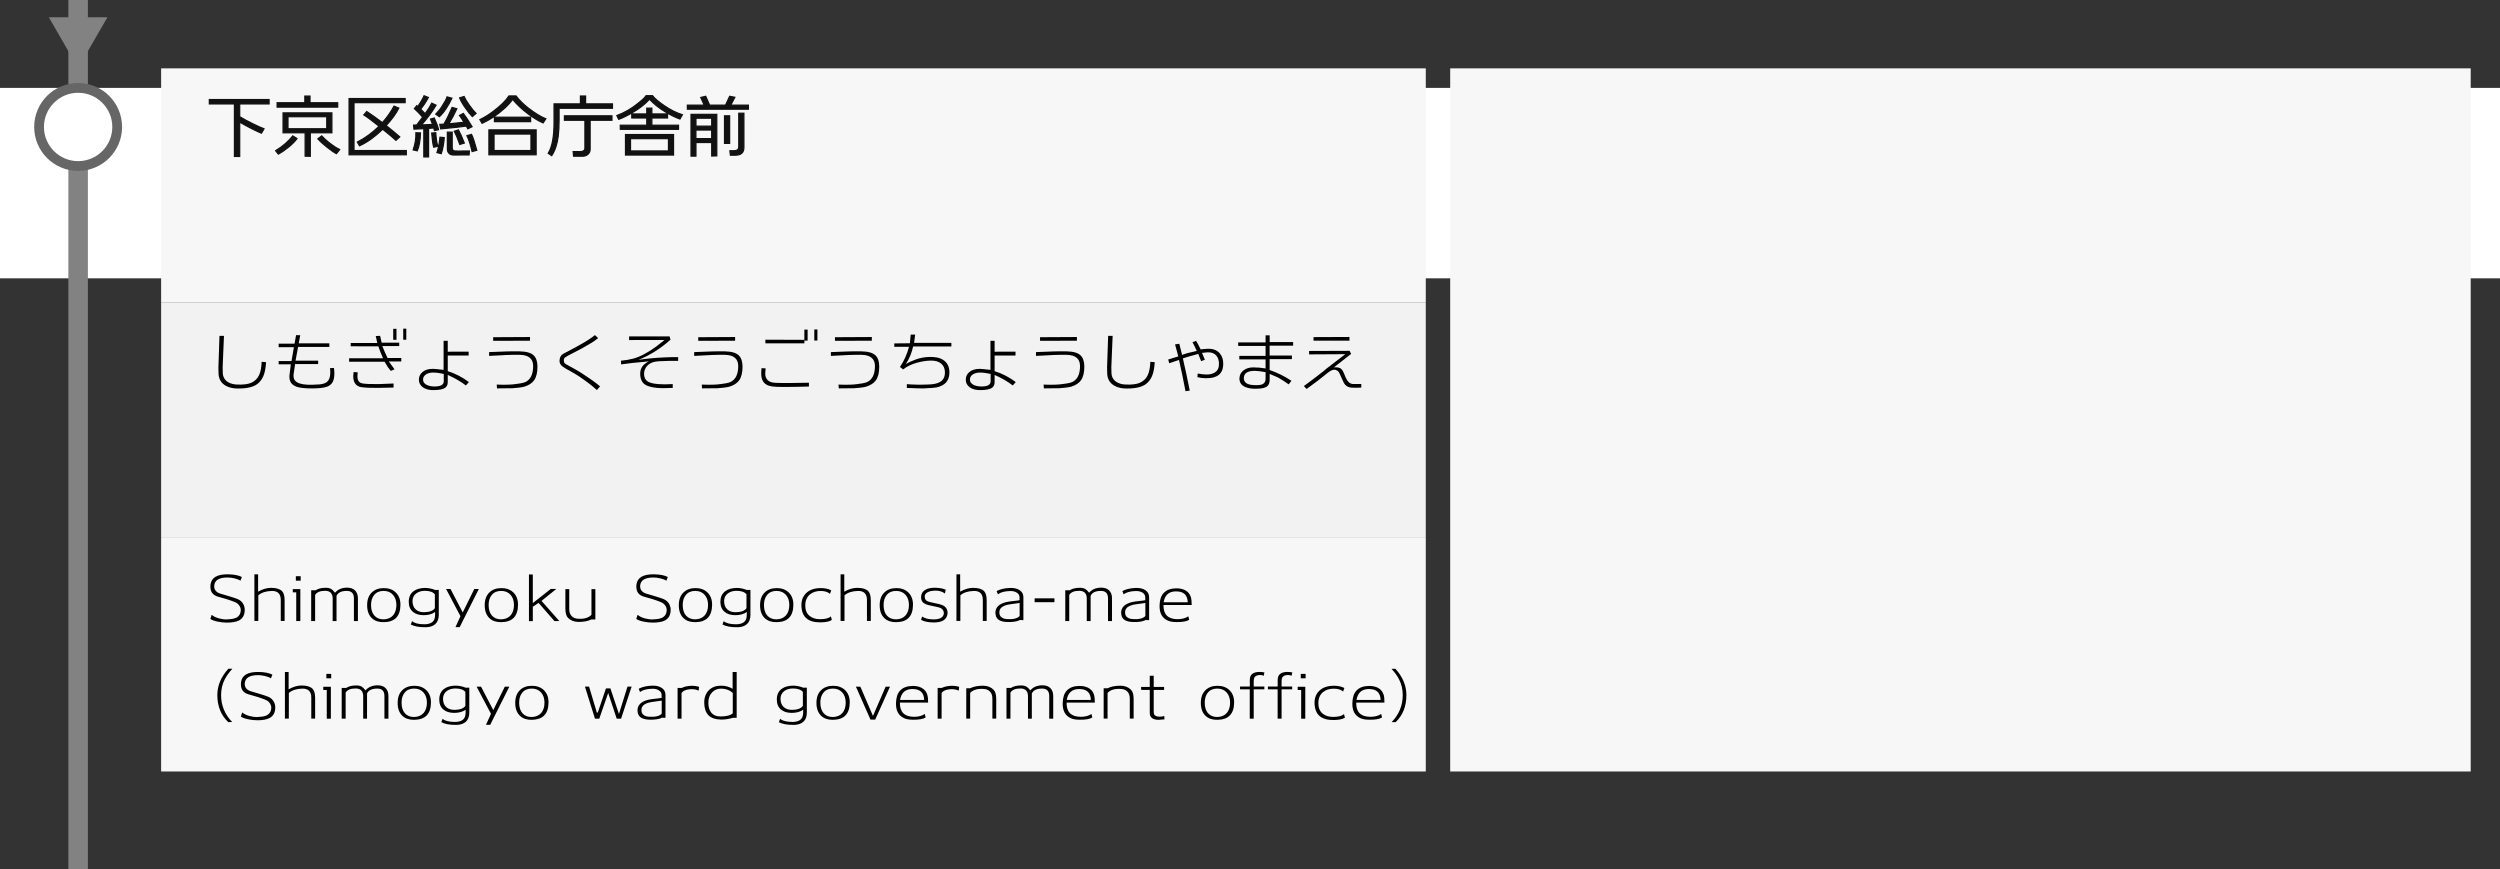 <?xml version="1.0" encoding="utf-8"?>
<!-- Generator: Adobe Illustrator 23.1.0, SVG Export Plug-In . SVG Version: 6.00 Build 0)  -->
<svg version="1.1" id="レイヤー_1" xmlns="http://www.w3.org/2000/svg" xmlns:xlink="http://www.w3.org/1999/xlink" x="0px"
	 y="0px" viewBox="0 0 512 178" style="enable-background:new 0 0 512 178;" xml:space="preserve">
<rect x="0" y="0" width="512" height="178" fill="#333333" stroke="none"/>
<style type="text/css">
	.st0{fill:#FFFFFF;}
	.st1{fill:#828282;}
	.st2{fill:#F7F7F7;}
	.st3{fill:#F2F2F2;}
	.st4{fill:#111111;stroke:#111111;stroke-width:0.25;stroke-miterlimit:10;}
	.st5{fill:#666666;}
</style>
<rect y="18" class="st0" width="512" height="39"/>
<g>
	<rect x="14" y="0" class="st1" width="4" height="178"/>
</g>
<rect x="33" y="14" class="st2" width="259" height="48"/>
<rect x="33" y="62" class="st3" width="259" height="48"/>
<rect x="33" y="110" class="st2" width="259" height="48"/>
<g>
	<path class="st4" d="M48.01,32.03V21.28h-5.14v-0.9h12.24v0.9h-6.02v2.62c0.68,0.42,1.57,0.9,2.67,1.44
		c1.02,0.5,1.79,0.85,2.31,1.04l-0.53,0.9c-0.43-0.17-1.1-0.48-2-0.94c-0.99-0.5-1.81-0.95-2.45-1.34v7.04H48.01z"/>
	<path class="st4" d="M59.06,30.16c-0.73,0.59-1.42,1.06-2.05,1.41l-0.56-0.7c1.51-0.94,2.68-1.96,3.51-3.04l0.87,0.55
		C60.39,28.98,59.79,29.57,59.06,30.16z M56.75,21.94v-0.9h5.68v-1.37h1.06v1.37h5.67v0.9H56.75z M63.55,27.19v4.82l-1.06-0.03
		v-4.79h-4.52v-4.07h10v4.07H63.55z M66.92,23.91h-7.94v2.46h7.94V23.91z M68.9,31.47c-0.48-0.24-1.12-0.69-1.93-1.33
		c-0.84-0.67-1.47-1.24-1.88-1.71l0.8-0.6c0.49,0.54,1.14,1.12,1.95,1.72c0.64,0.49,1.22,0.85,1.72,1.09L68.9,31.47z"/>
	<path class="st4" d="M72.5,30.83h10.71v0.87H71.49V20.18h11.48v0.85H72.5V30.83z M78.38,26.46c-1.59,1.55-3.17,2.68-4.75,3.4
		l-0.45-0.76c1.59-0.81,3.07-1.89,4.45-3.25c-1.42-1.14-2.46-1.91-3.12-2.32l0.6-0.69c0.92,0.6,1.99,1.36,3.21,2.28
		c0.92-1.04,1.72-2.17,2.38-3.39l0.98,0.41c-0.57,1.13-1.44,2.32-2.6,3.58c1.06,0.84,1.99,1.61,2.79,2.31l-0.78,0.71
		C80.66,28.34,79.76,27.57,78.38,26.46z"/>
	<path class="st4" d="M84.62,30.7c0.41-1.22,0.6-2.39,0.56-3.51l0.94,0.03c-0.06,1.6-0.28,2.82-0.66,3.67L84.62,30.7z M86.8,32.12
		v-5.77c-0.92,0.06-1.59,0.09-2.02,0.1l-0.08-0.84c0.18,0,0.39,0,0.63,0c0.46-0.59,0.87-1.13,1.23-1.62
		c-0.56-0.64-1.12-1.23-1.69-1.75l0.48-0.6c0.06,0.05,0.13,0.1,0.2,0.17c0.57-0.78,1-1.52,1.3-2.2l0.88,0.35
		c-0.47,0.87-0.99,1.66-1.58,2.38c0.35,0.34,0.65,0.65,0.92,0.95c0.63-0.9,1.09-1.61,1.36-2.16l0.87,0.41
		c-0.73,1.25-1.72,2.6-2.98,4.05c0.89-0.03,1.64-0.07,2.27-0.11c-0.16-0.43-0.3-0.79-0.42-1.09l0.77-0.22c0.46,1,0.75,1.8,0.88,2.39
		l-0.85,0.17c-0.03-0.14-0.07-0.32-0.14-0.53c-0.26,0.03-0.62,0.06-1.06,0.1v5.84H86.8z M88.41,27.25l0.83-0.07
		c0.08,1.21,0.22,2.14,0.42,2.77l-0.84,0.2C88.67,29.65,88.53,28.68,88.41,27.25z M89.98,23.9l-0.73-0.52
		c0.54-0.57,0.97-1.1,1.27-1.6c0.14-0.22,0.35-0.56,0.62-1.02c0.17-0.28,0.31-0.59,0.42-0.92l0.99,0.27
		c-0.34,0.73-0.74,1.44-1.2,2.14S90.43,23.49,89.98,23.9z M90.37,31.47l-0.88-0.22c0.27-0.77,0.48-1.81,0.62-3.15l0.87,0.08
		c-0.02,0.41-0.08,0.96-0.2,1.64C90.65,30.55,90.51,31.1,90.37,31.47z M90.25,26.39l-0.18-0.92c0.22-0.01,0.5-0.02,0.84-0.04
		c0.62-1.08,1.18-2.23,1.68-3.43l0.97,0.27c-0.44,0.97-0.98,2-1.64,3.09c1.17-0.1,2.2-0.21,3.11-0.32c-0.33-0.53-0.63-1-0.92-1.4
		l0.78-0.41c0.53,0.69,1.13,1.6,1.79,2.72l-0.87,0.43c-0.09-0.18-0.2-0.36-0.31-0.56C94.46,25.98,92.71,26.17,90.25,26.39z
		 M96.07,31.73l-3.25,0.01c-0.35,0-0.63-0.11-0.86-0.34c-0.23-0.22-0.34-0.53-0.34-0.92v-3.42h0.99v3.21c0,0.4,0.19,0.62,0.57,0.66
		c0.22,0.02,1.21,0.01,2.95-0.01L96.07,31.73z M94.17,29.58c-0.47-1.28-0.84-2.18-1.12-2.7l0.84-0.28c0.4,0.74,0.8,1.64,1.2,2.7
		L94.17,29.58z M96.73,23.87c-0.43-0.43-0.9-1.01-1.4-1.74c-0.56-0.79-0.96-1.49-1.2-2.09l0.91-0.28c0.22,0.49,0.59,1.11,1.11,1.83
		s0.96,1.27,1.34,1.64L96.73,23.87z M96.69,31.04c-0.34-1.45-0.69-2.53-1.06-3.25l0.94-0.27c0.28,0.54,0.64,1.63,1.08,3.26
		L96.69,31.04z"/>
	<path class="st4" d="M111.23,25.17c-0.91-0.38-1.93-1-3.08-1.86c-1.28-0.96-2.33-1.95-3.16-2.97c-0.46,0.64-1.01,1.26-1.67,1.85
		c-1.47,1.33-3,2.35-4.59,3.07l-0.45-0.76c0.89-0.43,1.76-0.96,2.62-1.6c1.57-1.17,2.68-2.25,3.33-3.25h1.46
		c0.66,0.87,1.48,1.68,2.46,2.45c1.37,1.06,2.58,1.81,3.63,2.23L111.23,25.17z M100.13,31.7v-5.1h9.67v5.1H100.13z M101.18,30.83
		h7.56v-3.37h-7.56V30.83z M108.67,24.91h-7.41v-0.9h7.41V24.91z"/>
	<path class="st4" d="M114.5,22.18v2.32c0,1.36-0.06,2.48-0.17,3.36c-0.21,1.66-0.66,3-1.34,4.02l-0.71-0.48
		c0.43-0.73,0.74-1.62,0.92-2.69c0.18-1.03,0.27-2.23,0.27-3.6v-3.84h5.4v-1.61h1.06v1.61h5.5v0.9H114.5z M117.38,31.05h1.53
		c0.24,0,0.45-0.06,0.62-0.18c0.17-0.12,0.26-0.29,0.26-0.5v-5.74h-4.2v-0.91h9.74v0.91h-4.47v5.95c0,0.43-0.16,0.78-0.49,1.05
		c-0.29,0.24-0.63,0.36-1.01,0.36h-1.89L117.38,31.05z"/>
	<path class="st4" d="M139.25,24.38c-0.96-0.35-1.96-0.85-3.01-1.48c-1.32-0.81-2.39-1.67-3.22-2.58c-0.9,0.98-2.02,1.87-3.36,2.66
		c-1.2,0.71-2.19,1.19-2.95,1.46l-0.38-0.77c1.55-0.57,3.01-1.42,4.4-2.55c0.48-0.4,0.77-0.64,0.85-0.71
		c0.32-0.28,0.56-0.55,0.74-0.81h1.32c0.43,0.57,1.24,1.26,2.44,2.07c1.25,0.85,2.47,1.46,3.67,1.83L139.25,24.38z M127.04,26.49
		v-0.85h5.42v-1.47h-3.07v-0.84h3.07v-1.18h1.04v1.18h3.21v0.84h-3.21v1.47h5.46v0.85H127.04z M128.1,31.75v-4.19h9.84v4.19H128.1z
		 M129.13,30.91h7.77v-2.51h-7.77V30.91z"/>
	<path class="st4" d="M144.22,21.53c-0.17-0.41-0.4-0.93-0.7-1.57l1.01-0.24c0.19,0.43,0.45,1.03,0.8,1.81h3.26
		c0.44-0.89,0.72-1.49,0.85-1.81l1.06,0.21c-0.18,0.35-0.46,0.88-0.84,1.6h3.61v0.83h-12.5v-0.83H144.22z M145.76,29.19h-3.23v2.79
		h-1.01v-8.57h5.28v8.51l-1.04,0.03V29.19z M145.76,25.83v-1.62h-3.23v1.62H145.76z M142.52,28.39h3.23v-1.76h-3.23V28.39z
		 M148.38,29.36v-5.64h1.05v5.64H148.38z M150.6,31.78h-1.02l-0.1-0.91h0.83c0.66,0,0.99-0.28,0.99-0.84v-6.85h1.05v7.03
		C152.35,31.26,151.77,31.78,150.6,31.78z"/>
</g>
<g>
	<path d="M46.49,127.51c-0.66,0-1.31-0.07-1.96-0.21c-0.65-0.14-1.13-0.32-1.45-0.54l0.26-0.82h0.06c0.34,0.3,0.83,0.54,1.47,0.71
		c0.57,0.15,1.09,0.22,1.56,0.2c0.83-0.03,1.43-0.12,1.83-0.29c0.63-0.27,0.98-0.76,1.04-1.48c0.03-0.31-0.03-0.61-0.2-0.91
		c-0.21-0.39-0.54-0.68-0.99-0.86c-0.77-0.33-1.93-0.7-3.45-1.11c-1.05-0.29-1.57-0.97-1.57-2.04c0-0.14,0.01-0.29,0.02-0.44
		c0.18-1.44,1.39-2.14,3.63-2.1c1.19,0.02,2.13,0.2,2.8,0.55l-0.31,0.76c-0.25-0.19-0.66-0.35-1.24-0.49
		c-0.52-0.12-0.98-0.17-1.39-0.17c-1.74,0-2.65,0.56-2.73,1.69c-0.04,0.78,0.36,1.32,1.21,1.6c0.21,0.07,0.82,0.25,1.82,0.54
		c0.76,0.22,1.36,0.43,1.81,0.61c0.48,0.21,0.85,0.53,1.1,0.98c0.21,0.37,0.31,0.77,0.31,1.21c0,1.02-0.38,1.73-1.14,2.15
		C48.43,127.35,47.59,127.51,46.49,127.51z"/>
	<path d="M57.5,127.17v-4.3c0-1.27-0.63-1.88-1.88-1.84c-1.16,0.03-2.06,0.33-2.71,0.88l-0.01,5.26h-0.8v-9.55h0.76v3.55
		c0.92-0.52,1.8-0.78,2.63-0.78c1.06,0,1.81,0.22,2.26,0.66c0.36,0.36,0.54,0.99,0.54,1.89v4.23H57.5z"/>
	<path d="M60.67,127.19v-5.88h-0.71v-0.66h1.55v6.54H60.67z M60.59,118.92v-0.91h0.99v0.91H60.59z"/>
	<path d="M72.48,127.19v-4.66c0-1.01-0.49-1.51-1.46-1.51c-1.1,0-1.8,0.34-2.1,1.01v5.16h-0.79v-4.61c0-1.05-0.52-1.58-1.55-1.58
		c-1.02,0-1.7,0.28-2.04,0.85v5.34h-0.81v-6.3h0.91c0.49-0.34,1.19-0.51,2.09-0.51c0.46,0,0.82,0.08,1.1,0.25
		c0.23,0.13,0.49,0.39,0.78,0.76c0.57-0.67,1.37-1.01,2.38-1.04c0.74-0.02,1.31,0.17,1.71,0.56c0.4,0.39,0.6,0.93,0.6,1.62v4.66
		H72.48z"/>
	<path d="M78.6,127.42c-1.02,0.02-1.83-0.25-2.42-0.8c-0.66-0.61-0.99-1.5-0.99-2.68c0-1.13,0.32-2,0.96-2.61
		c0.6-0.58,1.4-0.88,2.41-0.89c1.01-0.01,1.83,0.28,2.45,0.85c0.67,0.63,1.01,1.48,1,2.58C82,126.2,80.86,127.39,78.6,127.42z
		 M78.55,121.02c-0.83,0-1.48,0.28-1.93,0.84c-0.43,0.52-0.64,1.23-0.63,2.11c0.01,0.88,0.23,1.57,0.66,2.08
		c0.46,0.53,1.1,0.8,1.92,0.79c0.83-0.02,1.48-0.3,1.95-0.84c0.44-0.53,0.66-1.23,0.66-2.1c0-0.86-0.23-1.55-0.7-2.08
		S79.39,121.02,78.55,121.02z"/>
	<path d="M87.15,128.46c-1.29,0.01-2.3-0.18-3.02-0.56l0.26-0.69l0.01,0.01c0.49,0.42,1.33,0.63,2.51,0.63
		c0.74,0,1.29-0.16,1.66-0.47s0.54-0.81,0.54-1.51v-0.53c-0.6,0.43-1.38,0.65-2.34,0.65c-0.93,0-1.67-0.23-2.21-0.69
		c-0.57-0.48-0.85-1.16-0.85-2.05c0-0.97,0.34-1.7,1.01-2.19c0.58-0.42,1.34-0.63,2.3-0.65c0.33-0.01,0.71,0.03,1.14,0.12
		c0.43,0.09,0.73,0.19,0.91,0.29h0.79v5.1c0,0.83-0.24,1.46-0.71,1.89C88.68,128.24,88.01,128.46,87.15,128.46z M89.07,121.73
		c-0.38-0.48-1.06-0.73-2.04-0.73c-0.68,0-1.26,0.16-1.72,0.48c-0.55,0.39-0.83,0.94-0.83,1.65c0.01,0.73,0.23,1.29,0.66,1.68
		c0.43,0.4,1.02,0.59,1.75,0.57c1.09-0.02,1.82-0.3,2.17-0.82V121.73z"/>
	<path d="M94.14,128.44h-0.86l1.02-2.25l-2.94-5.56h0.91l2.5,4.8l2.36-4.8h0.93L94.14,128.44z"/>
	<path d="M102.68,127.42c-1.02,0.02-1.83-0.25-2.42-0.8c-0.66-0.61-0.99-1.5-0.99-2.68c0-1.13,0.32-2,0.96-2.61
		c0.6-0.58,1.4-0.88,2.41-0.89c1.01-0.01,1.83,0.28,2.45,0.85c0.67,0.63,1.01,1.48,1,2.58C106.07,126.2,104.94,127.39,102.68,127.42
		z M102.63,121.02c-0.83,0-1.48,0.28-1.93,0.84c-0.43,0.52-0.64,1.23-0.63,2.11c0.01,0.88,0.23,1.57,0.66,2.08
		c0.46,0.53,1.1,0.8,1.92,0.79c0.83-0.02,1.48-0.3,1.95-0.84c0.44-0.53,0.66-1.23,0.66-2.1c0-0.86-0.23-1.55-0.7-2.08
		S103.46,121.02,102.63,121.02z"/>
	<path d="M113.94,120.61l-3.04,2.45l3.65,4.14h-1l-3.24-3.72l-1.19,0.78v2.95h-0.79v-9.56h0.79v5.86l3.67-2.89H113.94z"/>
	<path d="M121.08,126.87c-0.63,0.33-1.5,0.5-2.59,0.5c-0.88,0-1.6-0.28-2.16-0.83c-0.36-0.36-0.54-1-0.54-1.92v-3.96h0.79v4.08
		c0,0.63,0.17,1.11,0.52,1.46c0.35,0.35,0.82,0.52,1.43,0.52c0.05,0,0.14,0,0.26,0.01c0.11,0.01,0.19,0.01,0.24,0
		c0.92-0.03,1.63-0.31,2.1-0.83v-5.24h0.8v6.21H121.08z"/>
	<path d="M133.72,127.51c-0.66,0-1.31-0.07-1.96-0.21c-0.65-0.14-1.13-0.32-1.45-0.54l0.26-0.82h0.06c0.34,0.3,0.83,0.54,1.47,0.71
		c0.57,0.15,1.09,0.22,1.56,0.2c0.83-0.03,1.43-0.12,1.83-0.29c0.63-0.27,0.98-0.76,1.04-1.48c0.03-0.31-0.03-0.61-0.2-0.91
		c-0.21-0.39-0.54-0.68-0.99-0.86c-0.77-0.33-1.93-0.7-3.45-1.11c-1.05-0.29-1.57-0.97-1.57-2.04c0-0.14,0.01-0.29,0.02-0.44
		c0.18-1.44,1.39-2.14,3.63-2.1c1.19,0.02,2.13,0.2,2.8,0.55l-0.31,0.76c-0.25-0.19-0.66-0.35-1.24-0.49
		c-0.52-0.12-0.98-0.17-1.39-0.17c-1.74,0-2.65,0.56-2.73,1.69c-0.04,0.78,0.36,1.32,1.21,1.6c0.21,0.07,0.82,0.25,1.82,0.54
		c0.76,0.22,1.36,0.43,1.81,0.61c0.48,0.21,0.85,0.53,1.1,0.98c0.21,0.37,0.31,0.77,0.31,1.21c0,1.02-0.38,1.73-1.14,2.15
		C135.65,127.35,134.82,127.51,133.72,127.51z"/>
	<path d="M142.43,127.42c-1.02,0.02-1.83-0.25-2.42-0.8c-0.66-0.61-0.99-1.5-0.99-2.68c0-1.13,0.32-2,0.96-2.61
		c0.6-0.58,1.4-0.88,2.41-0.89c1.01-0.01,1.83,0.28,2.45,0.85c0.67,0.63,1.01,1.48,1,2.58C145.82,126.2,144.69,127.39,142.43,127.42
		z M142.38,121.02c-0.83,0-1.48,0.28-1.93,0.84c-0.43,0.52-0.64,1.23-0.63,2.11c0.01,0.88,0.23,1.57,0.66,2.08
		c0.46,0.53,1.1,0.8,1.92,0.79c0.83-0.02,1.48-0.3,1.95-0.84c0.44-0.53,0.66-1.23,0.66-2.1c0-0.86-0.23-1.55-0.7-2.08
		S143.21,121.02,142.38,121.02z"/>
	<path d="M150.98,128.46c-1.29,0.01-2.3-0.18-3.02-0.56l0.26-0.69l0.01,0.01c0.49,0.42,1.33,0.63,2.51,0.63
		c0.74,0,1.29-0.16,1.66-0.47s0.54-0.81,0.54-1.51v-0.53c-0.6,0.43-1.38,0.65-2.34,0.65c-0.93,0-1.67-0.23-2.21-0.69
		c-0.57-0.48-0.85-1.16-0.85-2.05c0-0.97,0.34-1.7,1.01-2.19c0.58-0.42,1.34-0.63,2.3-0.65c0.33-0.01,0.71,0.03,1.14,0.12
		c0.43,0.09,0.73,0.19,0.91,0.29h0.79v5.1c0,0.83-0.24,1.46-0.71,1.89C152.5,128.24,151.84,128.46,150.98,128.46z M152.89,121.73
		c-0.38-0.48-1.06-0.73-2.04-0.73c-0.68,0-1.26,0.16-1.72,0.48c-0.55,0.39-0.83,0.94-0.83,1.65c0.01,0.73,0.23,1.29,0.66,1.68
		c0.43,0.4,1.02,0.59,1.75,0.57c1.09-0.02,1.82-0.3,2.17-0.82V121.73z"/>
	<path d="M159.07,127.42c-1.02,0.02-1.83-0.25-2.42-0.8c-0.66-0.61-0.99-1.5-0.99-2.68c0-1.13,0.32-2,0.96-2.61
		c0.6-0.58,1.4-0.88,2.41-0.89c1.01-0.01,1.83,0.28,2.45,0.85c0.67,0.63,1.01,1.48,1,2.58C162.46,126.2,161.33,127.39,159.07,127.42
		z M159.02,121.02c-0.83,0-1.48,0.28-1.93,0.84c-0.43,0.52-0.64,1.23-0.63,2.11c0.01,0.88,0.23,1.57,0.66,2.08
		c0.46,0.53,1.1,0.8,1.92,0.79c0.83-0.02,1.48-0.3,1.95-0.84c0.44-0.53,0.66-1.23,0.66-2.1c0-0.86-0.23-1.55-0.7-2.08
		S159.85,121.02,159.02,121.02z"/>
	<path d="M168.03,127.46c-2.55,0.03-3.85-1.12-3.9-3.44c-0.02-1.02,0.28-1.85,0.92-2.5c0.71-0.72,1.72-1.08,3.04-1.08
		c0.84,0,1.56,0.15,2.15,0.46l-0.26,0.71h-0.02c-0.42-0.38-1.05-0.58-1.91-0.58c-0.88,0-1.61,0.24-2.18,0.71
		c-0.63,0.53-0.95,1.28-0.95,2.25c-0.01,0.95,0.29,1.67,0.9,2.16c0.54,0.44,1.25,0.66,2.14,0.66c1.05,0,1.79-0.19,2.21-0.58
		l0.19,0.74C169.9,127.29,169.12,127.45,168.03,127.46z"/>
	<path d="M177.55,127.17v-4.3c0-1.27-0.63-1.88-1.88-1.84c-1.16,0.03-2.06,0.33-2.71,0.88l-0.01,5.26h-0.8v-9.55h0.76v3.55
		c0.92-0.52,1.8-0.78,2.63-0.78c1.06,0,1.81,0.22,2.26,0.66c0.36,0.36,0.54,0.99,0.54,1.89v4.23H177.55z"/>
	<path d="M183.57,127.42c-1.02,0.02-1.83-0.25-2.42-0.8c-0.66-0.61-0.99-1.5-0.99-2.68c0-1.13,0.32-2,0.96-2.61
		c0.6-0.58,1.4-0.88,2.41-0.89c1.01-0.01,1.83,0.28,2.45,0.85c0.67,0.63,1.01,1.48,1,2.58C186.96,126.2,185.83,127.39,183.57,127.42
		z M183.52,121.02c-0.83,0-1.48,0.28-1.93,0.84c-0.43,0.52-0.64,1.23-0.63,2.11c0.01,0.88,0.23,1.57,0.66,2.08
		c0.46,0.53,1.1,0.8,1.92,0.79c0.83-0.02,1.48-0.3,1.95-0.84c0.44-0.53,0.66-1.23,0.66-2.1c0-0.86-0.23-1.55-0.7-2.08
		S184.35,121.02,183.52,121.02z"/>
	<path d="M191.27,127.48c-1.12,0-1.99-0.17-2.63-0.53l0.19-0.66h0.06c0.54,0.36,1.29,0.55,2.25,0.56c1.29,0.02,2.01-0.36,2.15-1.13
		c0.03-0.2,0-0.41-0.1-0.64c-0.13-0.28-0.35-0.48-0.66-0.6c-0.19-0.08-0.53-0.17-1.01-0.26c-0.83-0.17-1.29-0.27-1.39-0.3
		c-0.58-0.16-0.98-0.38-1.2-0.65c-0.19-0.24-0.29-0.56-0.29-0.95c0-0.1,0.01-0.2,0.02-0.3c0.07-0.58,0.4-1.01,0.98-1.3
		c0.49-0.24,1.12-0.36,1.88-0.35c0.9,0.02,1.62,0.15,2.16,0.4l-0.16,0.75h-0.05c-0.52-0.39-1.2-0.58-2.01-0.56
		c-0.53,0.02-0.98,0.1-1.34,0.26c-0.47,0.2-0.72,0.5-0.74,0.9c-0.02,0.56,0.23,0.92,0.76,1.09c0.27,0.09,0.75,0.2,1.44,0.34
		c0.62,0.12,1.09,0.24,1.42,0.38c0.41,0.17,0.7,0.43,0.89,0.8c0.15,0.31,0.2,0.63,0.16,0.97
		C193.9,126.89,192.98,127.48,191.27,127.48z"/>
	<path d="M201.28,127.17v-4.3c0-1.27-0.63-1.88-1.88-1.84c-1.16,0.03-2.06,0.33-2.71,0.88l-0.01,5.26h-0.8v-9.55h0.76v3.55
		c0.92-0.52,1.8-0.78,2.63-0.78c1.06,0,1.81,0.22,2.26,0.66c0.36,0.36,0.54,0.99,0.54,1.89v4.23H201.28z"/>
	<path d="M208.87,126.97c-0.33,0.22-0.9,0.35-1.71,0.41c-0.09,0.01-0.37,0.01-0.82,0.01c-1.48-0.02-2.3-0.53-2.44-1.51
		c-0.02-0.14-0.04-0.27-0.04-0.4c0-0.92,0.54-1.58,1.61-1.99c0.34-0.13,0.79-0.24,1.34-0.31c0.46-0.05,0.91-0.1,1.36-0.16
		c0.06-0.01,0.27-0.04,0.63-0.09v-0.58c0-0.42-0.2-0.76-0.6-1c-0.37-0.22-0.82-0.32-1.36-0.3c-1.09,0.02-1.91,0.25-2.46,0.66h-0.01
		l-0.26-0.66c0.72-0.39,1.64-0.6,2.76-0.64c0.83-0.02,1.49,0.14,1.98,0.48c0.5,0.34,0.74,0.81,0.74,1.42v4.69
		C209.17,127.01,208.93,126.99,208.87,126.97z M208.82,123.49c-0.4,0.06-0.67,0.1-0.8,0.11c-0.39,0.05-0.78,0.1-1.16,0.16
		c-0.46,0.07-0.83,0.16-1.13,0.28c-0.71,0.29-1.06,0.74-1.06,1.35c0,0.1,0.01,0.2,0.02,0.31c0.05,0.37,0.25,0.65,0.6,0.84
		c0.26,0.15,0.57,0.23,0.94,0.25c1.27,0.08,2.13-0.13,2.59-0.63V123.49z"/>
	<path d="M215.95,123.33h-4.06v-0.79h4.06V123.33z"/>
	<path d="M226.92,127.19v-4.66c0-1.01-0.49-1.51-1.46-1.51c-1.1,0-1.8,0.34-2.1,1.01v5.16h-0.79v-4.61c0-1.05-0.52-1.58-1.55-1.58
		c-1.02,0-1.7,0.28-2.04,0.85v5.34h-0.81v-6.3h0.91c0.49-0.34,1.19-0.51,2.09-0.51c0.46,0,0.82,0.08,1.1,0.25
		c0.23,0.13,0.49,0.39,0.78,0.76c0.57-0.67,1.37-1.01,2.38-1.04c0.74-0.02,1.31,0.17,1.71,0.56c0.4,0.39,0.6,0.93,0.6,1.62v4.66
		H226.92z"/>
	<path d="M234.62,126.97c-0.33,0.22-0.9,0.35-1.71,0.41c-0.09,0.01-0.37,0.01-0.82,0.01c-1.48-0.02-2.3-0.53-2.44-1.51
		c-0.02-0.14-0.04-0.27-0.04-0.4c0-0.92,0.54-1.58,1.61-1.99c0.34-0.13,0.79-0.24,1.34-0.31c0.46-0.05,0.91-0.1,1.36-0.16
		c0.06-0.01,0.27-0.04,0.63-0.09v-0.58c0-0.42-0.2-0.76-0.6-1c-0.37-0.22-0.82-0.32-1.36-0.3c-1.09,0.02-1.91,0.25-2.46,0.66h-0.01
		l-0.26-0.66c0.72-0.39,1.64-0.6,2.76-0.64c0.83-0.02,1.49,0.14,1.98,0.48c0.5,0.34,0.74,0.81,0.74,1.42v4.69
		C234.92,127.01,234.68,126.99,234.62,126.97z M234.57,123.49c-0.4,0.06-0.67,0.1-0.8,0.11c-0.39,0.05-0.78,0.1-1.16,0.16
		c-0.46,0.07-0.83,0.16-1.13,0.28c-0.71,0.29-1.06,0.74-1.06,1.35c0,0.1,0.01,0.2,0.02,0.31c0.05,0.37,0.25,0.65,0.6,0.84
		c0.26,0.15,0.57,0.23,0.94,0.25c1.27,0.08,2.13-0.13,2.59-0.63V123.49z"/>
	<path d="M243.37,126.22l0.18,0.72c-0.53,0.33-1.4,0.48-2.61,0.46c-0.74,0-1.33-0.1-1.77-0.3c-1.17-0.52-1.73-1.55-1.69-3.1
		c0.02-1.15,0.31-2.01,0.85-2.57c0.59-0.62,1.44-0.93,2.55-0.94c0.71-0.01,1.32,0.12,1.83,0.38c0.58,0.31,0.98,0.77,1.17,1.39
		c0.13,0.41,0.18,0.96,0.18,1.65h-5.78c-0.04,1.91,0.91,2.88,2.85,2.9C242.02,126.81,242.77,126.62,243.37,126.22z M240.67,121.12
		c-1.33,0.05-2.11,0.79-2.36,2.22h4.94C243.2,121.79,242.34,121.05,240.67,121.12z"/>
	<path d="M47.58,136.97c-0.69,0.77-1.2,1.48-1.54,2.14c-0.51,0.99-0.76,2.07-0.76,3.25c0,2.11,0.76,3.95,2.27,5.52l-0.81,0.01
		c-1.48-1.4-2.23-3.25-2.23-5.54c0-1.93,0.75-3.73,2.26-5.39H47.58z"/>
	<path d="M52.74,147.51c-0.66,0-1.31-0.07-1.96-0.21c-0.65-0.14-1.13-0.32-1.45-0.54l0.26-0.83h0.06c0.34,0.3,0.83,0.54,1.47,0.71
		c0.57,0.15,1.09,0.22,1.56,0.2c0.83-0.03,1.43-0.12,1.83-0.29c0.63-0.27,0.98-0.76,1.04-1.47c0.03-0.31-0.03-0.61-0.2-0.91
		c-0.21-0.39-0.54-0.68-0.99-0.86c-0.77-0.32-1.93-0.7-3.45-1.11c-1.05-0.29-1.57-0.97-1.57-2.04c0-0.14,0.01-0.29,0.02-0.44
		c0.18-1.44,1.39-2.14,3.63-2.1c1.19,0.02,2.13,0.2,2.8,0.55l-0.31,0.76c-0.25-0.19-0.66-0.35-1.24-0.49
		c-0.52-0.12-0.98-0.17-1.39-0.17c-1.74,0-2.65,0.56-2.73,1.69c-0.04,0.78,0.36,1.32,1.21,1.6c0.21,0.07,0.82,0.25,1.82,0.54
		c0.76,0.22,1.36,0.43,1.81,0.61c0.48,0.21,0.85,0.53,1.1,0.97c0.21,0.37,0.31,0.77,0.31,1.21c0,1.02-0.38,1.73-1.14,2.15
		C54.68,147.35,53.84,147.51,52.74,147.51z"/>
	<path d="M63.75,147.17v-4.3c0-1.27-0.63-1.88-1.88-1.84c-1.16,0.03-2.06,0.33-2.71,0.88l-0.01,5.26h-0.8v-9.55h0.76v3.55
		c0.92-0.52,1.8-0.78,2.63-0.78c1.06,0,1.81,0.22,2.26,0.66c0.36,0.36,0.54,0.99,0.54,1.89v4.23H63.75z"/>
	<path d="M66.92,147.19v-5.88h-0.71v-0.66h1.55v6.54H66.92z M66.84,138.92v-0.91h0.99v0.91H66.84z"/>
	<path d="M78.73,147.19v-4.66c0-1.01-0.49-1.51-1.46-1.51c-1.1,0-1.8,0.34-2.1,1.01v5.16h-0.79v-4.61c0-1.05-0.52-1.58-1.55-1.58
		c-1.02,0-1.7,0.28-2.04,0.85v5.34h-0.81v-6.3h0.91c0.49-0.34,1.19-0.51,2.09-0.51c0.46,0,0.82,0.08,1.1,0.25
		c0.23,0.13,0.49,0.39,0.78,0.76c0.57-0.67,1.37-1.01,2.38-1.04c0.74-0.02,1.31,0.17,1.71,0.56s0.6,0.93,0.6,1.62v4.66H78.73z"/>
	<path d="M84.85,147.42c-1.02,0.02-1.83-0.25-2.42-0.8c-0.66-0.61-0.99-1.5-0.99-2.67c0-1.13,0.32-2,0.96-2.61
		c0.6-0.58,1.4-0.88,2.41-0.89c1.01-0.01,1.83,0.28,2.45,0.85c0.67,0.63,1.01,1.48,1,2.57C88.25,146.2,87.11,147.38,84.85,147.42z
		 M84.8,141.02c-0.83,0-1.48,0.28-1.93,0.84c-0.43,0.52-0.64,1.23-0.63,2.11c0.01,0.88,0.23,1.57,0.66,2.08
		c0.46,0.53,1.1,0.8,1.92,0.79c0.83-0.02,1.48-0.3,1.95-0.84c0.44-0.52,0.66-1.22,0.66-2.1c0-0.86-0.23-1.55-0.7-2.08
		S85.64,141.02,84.8,141.02z"/>
	<path d="M93.4,148.46c-1.29,0.01-2.3-0.18-3.02-0.56l0.26-0.69l0.01,0.01c0.49,0.42,1.33,0.63,2.51,0.63
		c0.74,0,1.29-0.16,1.66-0.47s0.54-0.81,0.54-1.51v-0.52c-0.6,0.43-1.38,0.65-2.34,0.65c-0.93,0-1.67-0.23-2.21-0.69
		c-0.57-0.47-0.85-1.16-0.85-2.05c0-0.97,0.34-1.7,1.01-2.19c0.58-0.42,1.34-0.63,2.3-0.65c0.33-0.01,0.71,0.03,1.14,0.12
		c0.43,0.09,0.73,0.19,0.91,0.29h0.79v5.1c0,0.83-0.24,1.46-0.71,1.89C94.93,148.24,94.26,148.46,93.4,148.46z M95.32,141.73
		c-0.38-0.48-1.06-0.73-2.04-0.73c-0.68,0-1.26,0.16-1.72,0.48c-0.55,0.39-0.83,0.94-0.83,1.65c0.01,0.73,0.23,1.29,0.66,1.68
		c0.43,0.4,1.02,0.58,1.75,0.57c1.09-0.02,1.82-0.3,2.17-0.83V141.73z"/>
	<path d="M100.39,148.44h-0.86l1.02-2.25l-2.94-5.56h0.91l2.5,4.8l2.36-4.8h0.93L100.39,148.44z"/>
	<path d="M108.93,147.42c-1.02,0.02-1.83-0.25-2.42-0.8c-0.66-0.61-0.99-1.5-0.99-2.67c0-1.13,0.32-2,0.96-2.61
		c0.6-0.58,1.4-0.88,2.41-0.89c1.01-0.01,1.83,0.28,2.45,0.85c0.67,0.63,1.01,1.48,1,2.57C112.32,146.2,111.19,147.38,108.93,147.42
		z M108.88,141.02c-0.83,0-1.48,0.28-1.93,0.84c-0.43,0.52-0.64,1.23-0.63,2.11c0.01,0.88,0.23,1.57,0.66,2.08
		c0.46,0.53,1.1,0.8,1.92,0.79c0.83-0.02,1.48-0.3,1.95-0.84c0.44-0.52,0.66-1.22,0.66-2.1c0-0.86-0.23-1.55-0.7-2.08
		S109.71,141.02,108.88,141.02z"/>
	<path d="M127.2,147.18h-0.9l-1.74-5.26l-1.83,5.27h-0.88l-2.06-6.58h0.85l1.59,5.31h0.2l1.67-4.94h0.91l1.75,5.24l1.75-5.61h0.85
		L127.2,147.18z"/>
	<path d="M135.57,146.97c-0.33,0.22-0.9,0.35-1.71,0.41c-0.09,0.01-0.37,0.01-0.82,0.01c-1.48-0.03-2.3-0.53-2.44-1.51
		c-0.02-0.14-0.04-0.27-0.04-0.4c0-0.92,0.54-1.58,1.61-1.99c0.34-0.13,0.79-0.24,1.34-0.31c0.46-0.05,0.91-0.1,1.36-0.16
		c0.06-0.01,0.27-0.04,0.63-0.09v-0.57c0-0.43-0.2-0.76-0.6-1c-0.37-0.22-0.82-0.32-1.36-0.3c-1.09,0.03-1.91,0.25-2.46,0.66h-0.01
		l-0.26-0.66c0.72-0.39,1.64-0.6,2.76-0.64c0.83-0.02,1.49,0.14,1.98,0.48c0.5,0.34,0.74,0.81,0.74,1.42v4.69
		C135.87,147.01,135.63,146.99,135.57,146.97z M135.52,143.49c-0.4,0.06-0.67,0.1-0.8,0.11c-0.39,0.05-0.78,0.1-1.16,0.16
		c-0.46,0.07-0.83,0.16-1.13,0.28c-0.71,0.29-1.06,0.74-1.06,1.35c0,0.1,0.01,0.2,0.02,0.31c0.05,0.37,0.25,0.65,0.6,0.84
		c0.26,0.15,0.57,0.23,0.94,0.25c1.27,0.07,2.13-0.13,2.59-0.63V143.49z"/>
	<path d="M143.08,141.44h-0.01c-0.41-0.2-0.89-0.3-1.44-0.3c-0.14,0-0.29,0.01-0.44,0.03c-0.79,0.08-1.33,0.33-1.61,0.75v5.26h-0.81
		v-6.3l0.85,0.01c0.52-0.27,1.18-0.41,2-0.44c0.59-0.01,1.11,0.07,1.56,0.22L143.08,141.44z"/>
	<path d="M150.09,147.01c-0.84,0.26-1.7,0.38-2.56,0.35c-2.16-0.05-3.26-1.18-3.3-3.39c-0.02-1.08,0.29-1.94,0.92-2.59
		c0.62-0.62,1.41-0.93,2.39-0.95c0.99-0.02,1.83,0.2,2.5,0.65v-3.45h0.83v9.38H150.09z M147.67,141.03c-0.72,0-1.32,0.25-1.81,0.74
		c-0.52,0.53-0.79,1.24-0.79,2.13c0,0.9,0.21,1.6,0.63,2.09c0.42,0.49,1.03,0.74,1.84,0.74c1.23,0,2.07-0.22,2.53-0.65v-4.16
		C149.42,141.32,148.62,141.03,147.67,141.03z"/>
	<path d="M162.53,148.46c-1.29,0.01-2.3-0.18-3.02-0.56l0.26-0.69l0.01,0.01c0.49,0.42,1.33,0.63,2.51,0.63
		c0.74,0,1.29-0.16,1.66-0.47s0.54-0.81,0.54-1.51v-0.52c-0.6,0.43-1.38,0.65-2.34,0.65c-0.93,0-1.67-0.23-2.21-0.69
		c-0.57-0.47-0.85-1.16-0.85-2.05c0-0.97,0.34-1.7,1.01-2.19c0.58-0.42,1.34-0.63,2.3-0.65c0.33-0.01,0.71,0.03,1.14,0.12
		c0.43,0.09,0.73,0.19,0.91,0.29h0.79v5.1c0,0.83-0.24,1.46-0.71,1.89C164.05,148.24,163.39,148.46,162.53,148.46z M164.44,141.73
		c-0.38-0.48-1.06-0.73-2.04-0.73c-0.68,0-1.26,0.16-1.72,0.48c-0.55,0.39-0.83,0.94-0.83,1.65c0.01,0.73,0.23,1.29,0.66,1.68
		c0.43,0.4,1.02,0.58,1.75,0.57c1.09-0.02,1.82-0.3,2.17-0.83V141.73z"/>
	<path d="M170.62,147.42c-1.02,0.02-1.83-0.25-2.42-0.8c-0.66-0.61-0.99-1.5-0.99-2.67c0-1.13,0.32-2,0.96-2.61
		c0.6-0.58,1.4-0.88,2.41-0.89c1.01-0.01,1.83,0.28,2.45,0.85c0.67,0.63,1.01,1.48,1,2.57C174.01,146.2,172.88,147.38,170.62,147.42
		z M170.57,141.02c-0.83,0-1.48,0.28-1.93,0.84c-0.43,0.52-0.64,1.23-0.63,2.11c0.01,0.88,0.23,1.57,0.66,2.08
		c0.46,0.53,1.1,0.8,1.92,0.79c0.83-0.02,1.48-0.3,1.95-0.84c0.44-0.52,0.66-1.22,0.66-2.1c0-0.86-0.23-1.55-0.7-2.08
		S171.4,141.02,170.57,141.02z"/>
	<path d="M179.24,147.38h-0.96l-2.99-6.75h0.91l2.58,5.99l2.6-5.99h0.89L179.24,147.38z"/>
	<path d="M189.39,146.22l0.18,0.72c-0.53,0.33-1.4,0.48-2.61,0.46c-0.74,0-1.33-0.1-1.77-0.3c-1.17-0.52-1.73-1.55-1.69-3.1
		c0.02-1.15,0.31-2.01,0.85-2.58c0.59-0.62,1.44-0.93,2.55-0.94c0.71-0.01,1.32,0.12,1.83,0.38c0.58,0.31,0.98,0.77,1.17,1.39
		c0.13,0.41,0.18,0.96,0.18,1.65h-5.78c-0.04,1.91,0.91,2.88,2.85,2.9C188.05,146.81,188.8,146.62,189.39,146.22z M186.69,141.12
		c-1.33,0.05-2.11,0.79-2.36,2.23h4.94C189.23,141.79,188.37,141.05,186.69,141.12z"/>
	<path d="M196.34,141.44h-0.01c-0.41-0.2-0.89-0.3-1.44-0.3c-0.14,0-0.29,0.01-0.44,0.03c-0.79,0.08-1.33,0.33-1.61,0.75v5.26h-0.81
		v-6.3l0.85,0.01c0.52-0.27,1.18-0.41,2-0.44c0.59-0.01,1.11,0.07,1.56,0.22L196.34,141.44z"/>
	<path d="M203.24,147.17v-4.1c0-0.63-0.17-1.11-0.52-1.46c-0.35-0.35-0.82-0.52-1.43-0.52c-0.05,0-0.14,0-0.26-0.01
		c-0.11-0.01-0.19-0.01-0.24,0c-0.92,0.03-1.63,0.31-2.1,0.83v5.26h-0.8v-6.21h0.79c0.68-0.35,1.57-0.53,2.65-0.53
		c0.88,0,1.6,0.28,2.16,0.83c0.36,0.36,0.54,1,0.54,1.92v3.99H203.24z"/>
	<path d="M214.88,147.19v-4.66c0-1.01-0.49-1.51-1.46-1.51c-1.1,0-1.8,0.34-2.1,1.01v5.16h-0.79v-4.61c0-1.05-0.52-1.58-1.55-1.58
		c-1.02,0-1.7,0.28-2.04,0.85v5.34h-0.81v-6.3h0.91c0.49-0.34,1.19-0.51,2.09-0.51c0.46,0,0.82,0.08,1.1,0.25
		c0.23,0.13,0.49,0.39,0.78,0.76c0.57-0.67,1.37-1.01,2.38-1.04c0.74-0.02,1.31,0.17,1.71,0.56s0.6,0.93,0.6,1.62v4.66H214.88z"/>
	<path d="M223.53,146.22l0.18,0.72c-0.53,0.33-1.4,0.48-2.61,0.46c-0.74,0-1.33-0.1-1.77-0.3c-1.17-0.52-1.73-1.55-1.69-3.1
		c0.02-1.15,0.31-2.01,0.85-2.58c0.59-0.62,1.44-0.93,2.55-0.94c0.71-0.01,1.32,0.12,1.83,0.38c0.58,0.31,0.98,0.77,1.17,1.39
		c0.13,0.41,0.18,0.96,0.18,1.65h-5.78c-0.04,1.91,0.91,2.88,2.85,2.9C222.19,146.81,222.94,146.62,223.53,146.22z M220.83,141.12
		c-1.33,0.05-2.11,0.79-2.36,2.23h4.94C223.36,141.79,222.5,141.05,220.83,141.12z"/>
	<path d="M231.38,147.17v-4.1c0-0.63-0.17-1.11-0.52-1.46c-0.35-0.35-0.82-0.52-1.43-0.52c-0.05,0-0.14,0-0.26-0.01
		c-0.11-0.01-0.19-0.01-0.24,0c-0.92,0.03-1.63,0.31-2.1,0.83v5.26h-0.8v-6.21h0.79c0.68-0.35,1.57-0.53,2.65-0.53
		c0.88,0,1.6,0.28,2.16,0.83c0.36,0.36,0.54,1,0.54,1.92v3.99H231.38z"/>
	<path d="M237.32,147.42c-1.13,0-1.74-0.4-1.84-1.19c-0.01-0.06-0.01-0.23-0.01-0.51v-4.42l-1.77-0.01v-0.61h1.77v-2.29h0.81v2.3
		h2.13v0.61h-2.13v4.47c0,0.36,0.09,0.61,0.27,0.76c0.18,0.15,0.49,0.23,0.91,0.24c0.34,0.02,0.67-0.03,0.98-0.14l0.05,0.69
		C237.88,147.38,237.49,147.42,237.32,147.42z"/>
	<path d="M249.34,147.42c-1.02,0.02-1.83-0.25-2.42-0.8c-0.66-0.61-0.99-1.5-0.99-2.67c0-1.13,0.32-2,0.96-2.61
		c0.6-0.58,1.4-0.88,2.41-0.89c1.01-0.01,1.83,0.28,2.45,0.85c0.67,0.63,1.01,1.48,1,2.57C252.74,146.2,251.6,147.38,249.34,147.42z
		 M249.29,141.02c-0.83,0-1.48,0.28-1.93,0.84c-0.43,0.52-0.64,1.23-0.63,2.11c0.01,0.88,0.23,1.57,0.66,2.08
		c0.46,0.53,1.1,0.8,1.92,0.79c0.83-0.02,1.48-0.3,1.95-0.84c0.44-0.52,0.66-1.22,0.66-2.1c0-0.86-0.23-1.55-0.7-2.08
		S250.12,141.02,249.29,141.02z"/>
	<path d="M258.79,138.42c-0.2-0.13-0.47-0.19-0.83-0.17c-0.42,0.02-0.72,0.13-0.91,0.31c-0.19,0.18-0.29,0.5-0.29,0.94v1.1h2.18
		v0.58h-2.18v6.01h-0.81v-6.01h-1.99v-0.58h2v-1.35c0-1.08,0.65-1.63,1.96-1.64c0.44,0,0.79,0.04,1.04,0.11L258.79,138.42z"/>
	<path d="M264.5,138.42c-0.2-0.13-0.48-0.19-0.83-0.17c-0.42,0.02-0.72,0.13-0.91,0.31c-0.19,0.18-0.29,0.5-0.29,0.94v1.1h2.17v0.58
		h-2.17v6.01h-0.81v-6.01h-1.99v-0.58h2v-1.35c0-1.08,0.65-1.63,1.96-1.64c0.44,0,0.79,0.04,1.04,0.11L264.5,138.42z"/>
	<path d="M266.48,147.19v-5.88h-0.71v-0.66h1.55v6.54H266.48z M266.4,138.92v-0.91h0.99v0.91H266.4z"/>
	<path d="M273.12,147.46c-2.55,0.03-3.85-1.12-3.9-3.44c-0.02-1.02,0.28-1.85,0.92-2.5c0.71-0.72,1.72-1.08,3.04-1.08
		c0.84,0,1.56,0.15,2.15,0.46l-0.26,0.71h-0.03c-0.42-0.38-1.05-0.57-1.91-0.57c-0.88,0-1.61,0.24-2.18,0.71
		c-0.63,0.53-0.95,1.28-0.95,2.25c-0.01,0.95,0.29,1.67,0.9,2.16c0.54,0.44,1.25,0.66,2.14,0.66c1.05,0,1.79-0.19,2.21-0.58
		l0.19,0.74C274.98,147.29,274.21,147.45,273.12,147.46z"/>
	<path d="M282.87,146.22l0.17,0.72c-0.53,0.33-1.4,0.48-2.61,0.46c-0.74,0-1.33-0.1-1.78-0.3c-1.17-0.52-1.73-1.55-1.69-3.1
		c0.03-1.15,0.31-2.01,0.85-2.58c0.59-0.62,1.44-0.93,2.55-0.94c0.71-0.01,1.32,0.12,1.83,0.38c0.58,0.31,0.97,0.77,1.17,1.39
		c0.13,0.41,0.18,0.96,0.17,1.65h-5.78c-0.04,1.91,0.91,2.88,2.85,2.9C281.52,146.81,282.27,146.62,282.87,146.22z M280.17,141.12
		c-1.33,0.05-2.11,0.79-2.36,2.23h4.94C282.7,141.79,281.84,141.05,280.17,141.12z"/>
	<path d="M284.98,136.97h0.8c1.5,1.65,2.25,3.45,2.25,5.39c0,2.3-0.74,4.15-2.21,5.54l-0.81-0.01c1.52-1.58,2.27-3.42,2.27-5.52
		c0-1.18-0.25-2.26-0.76-3.25C286.18,138.45,285.67,137.74,284.98,136.97z"/>
</g>
<g>
	<path d="M52.69,78.65c-0.8,0.61-2.1,0.92-3.89,0.92c-1.01,0.01-1.85-0.17-2.53-0.55c-0.95-0.52-1.46-1.35-1.51-2.48
		c-0.02-0.38-0.03-0.81-0.03-1.27c0-0.2,0.07-2.36,0.22-6.48h0.92c-0.18,3.88-0.27,6.02-0.27,6.4c0,0.46,0.01,0.88,0.03,1.26
		c0.05,0.8,0.41,1.41,1.09,1.82c0.52,0.31,1.16,0.47,1.9,0.49c1.18,0.04,2.08-0.07,2.7-0.31c0.79-0.32,1.37-0.84,1.72-1.58
		c0.32-0.65,0.5-1.58,0.55-2.77l0.9,0.07c-0.07,1.19-0.25,2.15-0.56,2.87C53.65,77.69,53.24,78.23,52.69,78.65z"/>
	<path d="M66.98,79.19c-0.64,0.24-1.68,0.36-3.09,0.36c-1.48,0-2.53-0.12-3.16-0.35c-0.97-0.35-1.46-1.02-1.46-2.02
		c0-0.09,0-0.2,0.01-0.31c0.02-0.24,0.11-0.99,0.28-2.25l-2.49-0.01v-0.67h2.63c0.06-0.39,0.23-1.33,0.49-2.83l-3.12-0.01v-0.71
		h3.25c0.08-0.43,0.19-1.01,0.32-1.75l0.85,0.01c-0.05,0.25-0.15,0.81-0.31,1.67h6.27v0.73l-6.4,0.01c-0.1,0.53-0.28,1.47-0.52,2.81
		h4.63v0.69l-4.72,0.01c-0.09,0.51-0.2,1.23-0.32,2.14c-0.07,0.72,0.16,1.24,0.69,1.57c0.63,0.39,1.69,0.56,3.18,0.52
		c0.77-0.02,1.28-0.05,1.55-0.08c0.65-0.08,1.13-0.25,1.43-0.5c0.42-0.35,0.64-0.93,0.67-1.75c0.02-0.38,0-0.74-0.07-1.06l0.81-0.06
		c0.07,0.32,0.1,0.71,0.1,1.19c-0.01,0.68-0.11,1.22-0.31,1.62C67.95,78.63,67.55,78.98,66.98,79.19z"/>
	<path d="M82.17,74.03h-2.53c0.5,0.71,0.89,1.25,1.16,1.61l-0.77,0.32c-0.32-0.38-0.52-0.64-0.6-0.77c-0.12-0.2-0.35-0.56-0.67-1.11
		H71.5v-0.71h6.94c-0.32-0.71-0.64-1.52-0.95-2.44l-5.66-0.01l-0.01-0.67h5.45c-0.15-0.62-0.26-1.09-0.32-1.43l0.9-0.04
		c0.04,0.21,0.14,0.68,0.31,1.4h3.6v0.69l-3.46,0.01c0.37,0.95,0.73,1.76,1.08,2.44h2.8V74.03z M80.6,78.54v0.83
		c-2.55,0.08-4.31,0.09-5.28,0.04c-0.88-0.05-1.46-0.12-1.74-0.22c-0.56-0.21-0.93-0.61-1.11-1.19c-0.15-0.49-0.16-1.09-0.04-1.81
		l0.84,0.07c-0.01,0.07-0.03,0.24-0.06,0.52c-0.08,1.05,0.27,1.63,1.05,1.75c0.62,0.1,1.73,0.15,3.33,0.13
		C78.37,78.64,79.37,78.6,80.6,78.54z M80.53,69.59v-2.25h0.67v2.25H80.53z M82.58,69.58v-2.27h0.63v2.27H82.58z"/>
	<path d="M95.41,78.94c-0.96-0.76-2.2-1.47-3.71-2.16v1.48c0,0.57-0.21,0.98-0.62,1.22c-0.42,0.24-1.09,0.38-2.04,0.41
		c-1.08,0.05-1.91-0.16-2.49-0.62c-0.5-0.38-0.76-0.88-0.76-1.5c0-0.62,0.23-1.13,0.69-1.54c0.53-0.47,1.27-0.7,2.21-0.69
		c0.25,0,0.97,0.07,2.16,0.21v-5.95l0.85-0.01v2.24l4.28-0.01v0.8H91.7v3.19c1.57,0.5,3.01,1.24,4.33,2.24L95.41,78.94z
		 M90.88,76.58c-0.85-0.19-1.57-0.28-2.17-0.28c-0.58,0-1.06,0.12-1.44,0.36c-0.41,0.26-0.62,0.61-0.63,1.05
		c0,0.54,0.3,0.94,0.91,1.19c0.42,0.17,0.91,0.25,1.47,0.25c1.24,0,1.86-0.35,1.86-1.05V76.58z"/>
	<path d="M107.41,79.18c-0.28,0.08-0.69,0.16-1.23,0.22c-0.21,0.03-0.62,0.07-1.23,0.11c-0.65,0-1.71,0.01-3.16,0.03l-0.07-0.78
		c1.77,0.07,3.08,0.03,3.91-0.11c0.21-0.02,0.53-0.06,0.98-0.14c0.45-0.07,0.78-0.17,1.01-0.28c1.05-0.51,1.57-1.6,1.57-3.26
		c0-1.47-0.88-2.24-2.65-2.3c-1.39-0.04-3.51,0.04-6.37,0.22v-0.78c2.85-0.14,4.96-0.19,6.34-0.15c1.33,0.03,2.26,0.3,2.8,0.83
		c0.5,0.49,0.76,1.25,0.76,2.27c0.01,1.22-0.22,2.17-0.69,2.83C108.96,78.47,108.31,78.9,107.41,79.18z M101,69.8v-0.74l7.55-0.04
		v0.76L101,69.8z"/>
	<path d="M122.24,79.88c-1.01-0.92-2.27-1.88-3.78-2.88c-0.32-0.21-0.84-0.53-1.58-0.94c-0.71-0.38-1.24-0.7-1.6-0.95
		c-0.47-0.33-0.7-0.73-0.69-1.22c0.02-0.66,0.26-1.13,0.71-1.4c0.61-0.32,1.53-0.81,2.76-1.47c1.75-0.95,3.01-1.75,3.78-2.39
		l0.66,0.62c-0.54,0.42-0.97,0.72-1.27,0.91c-1.45,0.87-2.65,1.54-3.6,2c-0.91,0.45-1.54,0.79-1.88,1.02
		c-0.19,0.13-0.28,0.35-0.28,0.64c0,0.35,0.13,0.59,0.39,0.74c0.64,0.36,1.28,0.71,1.92,1.06c0.73,0.41,1.35,0.79,1.86,1.15
		c1.08,0.74,1.64,1.12,1.67,1.13c0.63,0.45,1.15,0.86,1.58,1.23L122.24,79.88z"/>
	<path d="M134.84,73.99c-1.05,0.06-1.84,0.4-2.37,1.02c-0.39,0.48-0.58,1.02-0.57,1.62c0.02,0.69,0.28,1.19,0.77,1.51
		c0.44,0.27,1.14,0.44,2.1,0.52c0.77,0.07,1.78,0.07,3.01,0l-0.01,0.78c-1.38,0.07-2.45,0.07-3.19,0c-0.81-0.07-1.5-0.23-2.06-0.46
		c-0.94-0.39-1.41-1.21-1.41-2.45c0-1.13,0.59-1.97,1.78-2.52c-2.7,0.23-4.59,0.44-5.68,0.62l-0.04-0.76
		c0.92-0.08,1.75-0.22,2.49-0.42c1.34-0.35,2.88-1.15,4.61-2.39c0.42-0.33,1.03-0.8,1.82-1.43l-7.25,0.01V68.9h8.3l0.18,0.67
		c-2.02,1.8-4.2,3.18-6.55,4.13c1.52-0.24,3.26-0.41,5.21-0.5c0.97-0.05,1.94-0.07,2.91-0.06v0.77
		C137.61,73.89,136.27,73.91,134.84,73.99z"/>
	<path d="M149.41,79.18c-0.28,0.08-0.69,0.16-1.23,0.22c-0.21,0.03-0.62,0.07-1.23,0.11c-0.65,0-1.71,0.01-3.16,0.03l-0.07-0.78
		c1.77,0.07,3.08,0.03,3.91-0.11c0.21-0.02,0.53-0.06,0.98-0.14c0.45-0.07,0.78-0.17,1.01-0.28c1.05-0.51,1.57-1.6,1.57-3.26
		c0-1.47-0.88-2.24-2.65-2.3c-1.39-0.04-3.51,0.04-6.37,0.22v-0.78c2.85-0.14,4.96-0.19,6.34-0.15c1.33,0.03,2.26,0.3,2.8,0.83
		c0.5,0.49,0.76,1.25,0.76,2.27c0.01,1.22-0.22,2.17-0.69,2.83C150.96,78.47,150.31,78.9,149.41,79.18z M143,69.8v-0.74l7.55-0.04
		v0.76L143,69.8z"/>
	<path d="M165.67,78.38v0.78c-0.04,0-0.85,0.02-2.45,0.06c-1.2,0.03-2.08,0.04-2.63,0.03c-0.52-0.01-1.05-0.02-1.57-0.03
		c-0.66-0.03-1.17-0.1-1.51-0.21c-1.13-0.34-1.67-1.25-1.61-2.73c0-0.16,0.02-0.45,0.06-0.88l0.84,0.04
		c-0.06,0.52-0.08,0.86-0.08,1.02c0,0.33,0.04,0.6,0.13,0.83c0.22,0.56,0.68,0.91,1.37,1.05c0.24,0.06,0.94,0.09,2.1,0.1
		C161.31,78.45,163.1,78.43,165.67,78.38z M164.73,69.6v-2.1h0.67v2.25h-0.66v0.56h-7.99v-0.74L164.73,69.6z M166.77,69.74v-2.27
		h0.64l-0.01,2.27H166.77z"/>
	<path d="M177.41,79.18c-0.28,0.08-0.69,0.16-1.23,0.22c-0.21,0.03-0.62,0.07-1.23,0.11c-0.65,0-1.71,0.01-3.16,0.03l-0.07-0.78
		c1.77,0.07,3.08,0.03,3.91-0.11c0.21-0.02,0.53-0.06,0.98-0.14c0.45-0.07,0.78-0.17,1.01-0.28c1.05-0.51,1.57-1.6,1.57-3.26
		c0-1.47-0.88-2.24-2.65-2.3c-1.39-0.04-3.51,0.04-6.37,0.22v-0.78c2.85-0.14,4.96-0.19,6.34-0.15c1.33,0.03,2.26,0.3,2.8,0.83
		c0.5,0.49,0.76,1.25,0.76,2.27c0.01,1.22-0.22,2.17-0.69,2.83C178.96,78.47,178.31,78.9,177.41,79.18z M171,69.8v-0.74l7.55-0.04
		v0.76L171,69.8z"/>
	<path d="M187,70.96c-0.23,1.2-0.73,2.41-1.48,3.61c0.55-0.35,1.23-0.66,2.03-0.95c0.94-0.34,1.92-0.51,2.93-0.52
		c1.12-0.01,1.98,0.17,2.59,0.55c0.91,0.55,1.37,1.42,1.37,2.62c0,1.68-0.89,2.71-2.67,3.08c-0.31,0.07-1.19,0.13-2.65,0.2
		c-0.27,0.01-1.4-0.02-3.4-0.1v-0.78c1.29,0.12,2.8,0.14,4.52,0.07c0.99-0.04,1.74-0.2,2.24-0.49c0.73-0.41,1.07-1.11,1.04-2.09
		c-0.03-0.73-0.29-1.3-0.79-1.71c-0.5-0.41-1.18-0.61-2.05-0.6c-0.93,0.01-1.91,0.16-2.93,0.45c-1.18,0.34-2.1,0.79-2.77,1.36
		l-0.67-0.5c0.86-1.28,1.47-2.66,1.85-4.13h-3.01v-0.7l3.19-0.03c0.09-0.71,0.15-1.3,0.18-1.78l0.9,0.01
		c-0.03,0.4-0.1,0.97-0.21,1.69h7.63v0.74H187z"/>
	<path d="M207.41,78.94c-0.96-0.76-2.2-1.47-3.71-2.16v1.48c0,0.57-0.21,0.98-0.62,1.22c-0.42,0.24-1.09,0.38-2.04,0.41
		c-1.08,0.05-1.91-0.16-2.49-0.62c-0.5-0.38-0.76-0.88-0.76-1.5c0-0.62,0.23-1.13,0.69-1.54c0.53-0.47,1.27-0.7,2.21-0.69
		c0.25,0,0.97,0.07,2.16,0.21v-5.95l0.85-0.01v2.24l4.28-0.01v0.8h-4.28v3.19c1.57,0.5,3.01,1.24,4.33,2.24L207.41,78.94z
		 M202.88,76.58c-0.85-0.19-1.57-0.28-2.17-0.28c-0.58,0-1.06,0.12-1.44,0.36c-0.41,0.26-0.62,0.61-0.63,1.05
		c0,0.54,0.3,0.94,0.91,1.19c0.42,0.17,0.91,0.25,1.47,0.25c1.24,0,1.86-0.35,1.86-1.05V76.58z"/>
	<path d="M219.41,79.18c-0.28,0.08-0.69,0.16-1.23,0.22c-0.21,0.03-0.62,0.07-1.23,0.11c-0.65,0-1.71,0.01-3.16,0.03l-0.07-0.78
		c1.77,0.07,3.08,0.03,3.91-0.11c0.21-0.02,0.53-0.06,0.98-0.14c0.45-0.07,0.78-0.17,1.01-0.28c1.05-0.51,1.57-1.6,1.57-3.26
		c0-1.47-0.88-2.24-2.65-2.3c-1.39-0.04-3.51,0.04-6.37,0.22v-0.78c2.85-0.14,4.96-0.19,6.34-0.15c1.33,0.03,2.26,0.3,2.8,0.83
		c0.5,0.49,0.76,1.25,0.76,2.27c0.01,1.22-0.22,2.17-0.69,2.83C220.96,78.47,220.31,78.9,219.41,79.18z M213,69.8v-0.74l7.55-0.04
		v0.76L213,69.8z"/>
	<path d="M234.69,78.65c-0.8,0.61-2.1,0.92-3.89,0.92c-1.01,0.01-1.85-0.17-2.53-0.55c-0.95-0.52-1.46-1.35-1.51-2.48
		c-0.02-0.38-0.03-0.81-0.03-1.27c0-0.2,0.07-2.36,0.22-6.48h0.92c-0.18,3.88-0.27,6.02-0.27,6.4c0,0.46,0.01,0.88,0.03,1.26
		c0.05,0.8,0.41,1.41,1.09,1.82c0.52,0.31,1.16,0.47,1.9,0.49c1.18,0.04,2.08-0.07,2.7-0.31c0.79-0.32,1.37-0.84,1.72-1.58
		c0.32-0.65,0.5-1.58,0.55-2.77l0.9,0.07c-0.07,1.19-0.25,2.15-0.56,2.87C235.65,77.69,235.24,78.23,234.69,78.65z"/>
	<path d="M250,76.37c-0.44,0.58-1.14,0.93-2.1,1.05c-0.29,0.03-0.59,0.04-0.91,0.04c-0.66,0-1.25-0.08-1.76-0.22l0.06-0.74
		c0.69,0.13,1.3,0.2,1.82,0.2c0.36,0,0.67-0.03,0.92-0.1c1-0.26,1.53-0.85,1.6-1.76c0.07-0.85-0.11-1.52-0.52-2.01
		c-0.41-0.49-1.01-0.71-1.81-0.67c-0.38,0.03-0.76,0.07-1.13,0.11c0.24,0.56,0.44,1.03,0.59,1.41l-0.77,0.28
		c-0.09-0.26-0.29-0.76-0.59-1.48c-1.01,0.27-1.72,0.47-2.14,0.6c-0.15,0.05-0.49,0.15-1.01,0.32c0.48,2.06,0.95,4.26,1.41,6.59
		l-0.87,0.13c-0.4-2.13-0.84-4.26-1.33-6.4c-0.64,0.22-1.31,0.45-2,0.67l-0.22-0.76c0.71-0.21,1.4-0.42,2.07-0.64
		c-0.15-0.57-0.37-1.39-0.66-2.46l0.87-0.13c0.1,0.41,0.29,1.17,0.57,2.28l1.05-0.35c0.33-0.07,0.98-0.22,1.96-0.46
		c-0.39-0.85-0.69-1.45-0.88-1.79l0.73-0.28c0.11,0.16,0.24,0.37,0.38,0.64c0.1,0.21,0.29,0.58,0.57,1.12
		c0.39-0.06,0.86-0.1,1.4-0.13c1.15-0.05,2.02,0.3,2.6,1.05c0.41,0.52,0.62,1.2,0.62,2.02C250.52,75.28,250.35,75.9,250,76.37z"/>
	<path d="M260.02,70.79v2.02h4.56v0.74h-4.56v2.23c1.61,0.55,3.09,1.29,4.47,2.21l-0.57,0.73c-0.75-0.55-1.47-1.02-2.18-1.4
		c-0.35-0.15-0.92-0.4-1.71-0.74v1.18c0,0.65-0.18,1.12-0.55,1.39c-0.37,0.28-1.03,0.43-2,0.46c-1,0.04-1.81-0.07-2.42-0.34
		c-0.84-0.35-1.25-0.96-1.22-1.82c0.03-0.67,0.31-1.21,0.84-1.61c0.53-0.4,1.2-0.6,2-0.6c0.84,0,1.68,0.08,2.51,0.22v-1.85h-5.38
		v-0.73h5.38v-2.03h-5.61v-0.73h5.61v-1.44h0.84v1.37h4.8v0.74H260.02z M256.95,75.95c-1.4,0-2.14,0.45-2.21,1.36
		c-0.07,0.97,0.6,1.49,1.99,1.55c0.82,0.05,1.4,0,1.72-0.13c0.5-0.2,0.74-0.57,0.74-1.12v-1.39
		C258.23,76.04,257.49,75.95,256.95,75.95z"/>
	<path d="M276.81,79.39c-0.56-0.04-1-0.24-1.32-0.6c-0.21-0.23-0.43-0.65-0.67-1.25c-0.12-0.25-0.29-0.62-0.5-1.09
		c-0.14-0.36-0.42-0.59-0.83-0.71c-0.21-0.06-0.45-0.03-0.74,0.09c-0.29,0.13-0.58,0.31-0.89,0.57c-1.06,0.89-2.48,1.97-4.26,3.26
		l-0.57-0.59c0.93-0.67,2.25-1.67,3.95-3c0.39-0.35,1-0.83,1.83-1.46c1.14-0.86,2.04-1.55,2.7-2.07l-7.41,0.04v-0.7l8.29-0.03
		l0.32,0.63c-0.47,0.35-1.64,1.27-3.53,2.76c0.15-0.01,0.28-0.01,0.41-0.01c0.51,0,0.89,0.12,1.13,0.36
		c0.17,0.16,0.34,0.43,0.5,0.81c0.08,0.21,0.2,0.49,0.35,0.87c0.38,0.88,0.88,1.33,1.48,1.37c0.35,0.02,0.93,0.02,1.74,0v0.74
		C277.95,79.42,277.28,79.42,276.81,79.39z M269.01,69.77v-0.73l7.36-0.03v0.76H269.01z"/>
</g>
<rect x="297" y="14" class="st2" width="209" height="144"/>
<polygon class="st1" points="16,13.93 22,3.54 10,3.54 "/>
<g>
	<circle class="st0" cx="16" cy="26" r="8"/>
	<path class="st5" d="M16,19c3.86,0,7,3.14,7,7s-3.14,7-7,7s-7-3.14-7-7S12.14,19,16,19 M16,17c-4.97,0-9,4.03-9,9s4.03,9,9,9
		s9-4.03,9-9S20.97,17,16,17L16,17z"/>
</g>
<g>
</g>
<g>
</g>
<g>
</g>
<g>
</g>
<g>
</g>
<g>
</g>
<g>
</g>
<g>
</g>
<g>
</g>
<g>
</g>
<g>
</g>
<g>
</g>
<g>
</g>
<g>
</g>
<g>
</g>
</svg>
